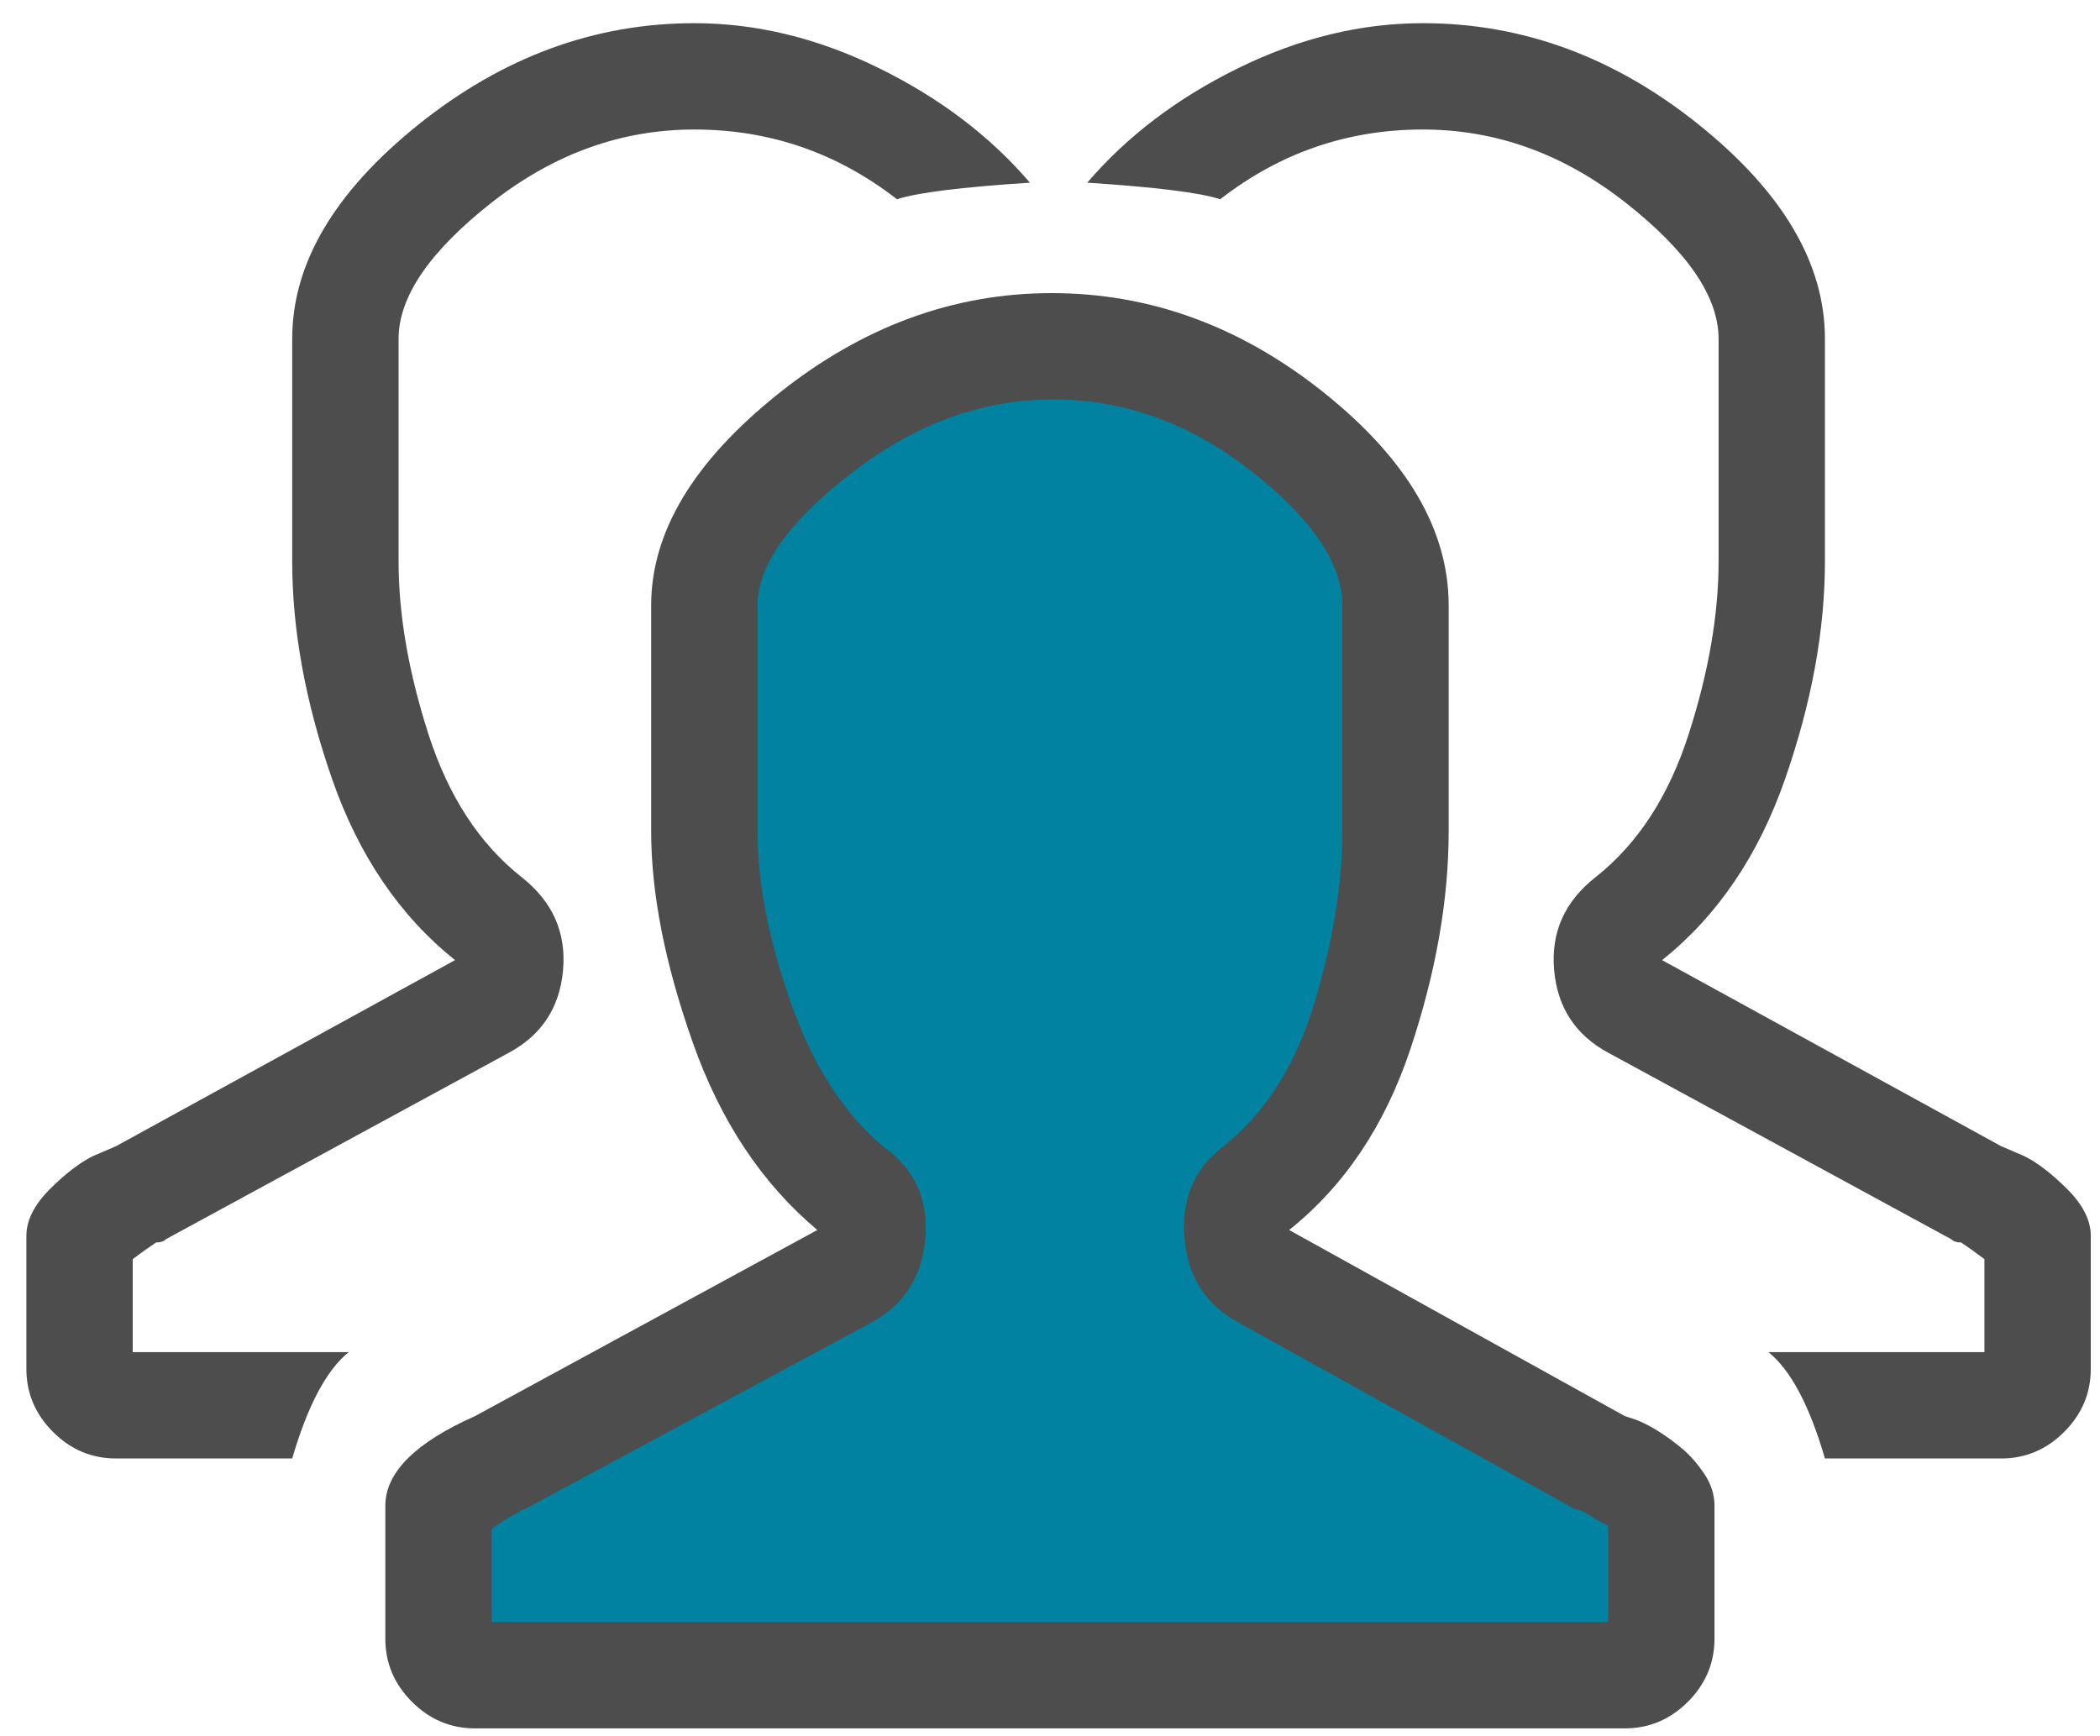 <?xml version="1.0" encoding="UTF-8"?>
<svg width="75px" height="62px" viewBox="0 0 75 62" version="1.1" xmlns="http://www.w3.org/2000/svg" xmlns:xlink="http://www.w3.org/1999/xlink">
    <!-- Generator: Sketch 58 (84663) - https://sketch.com -->
    <title>Group 13 Copy</title>
    <desc>Created with Sketch.</desc>
    <g id="Design" stroke="none" stroke-width="1" fill="none" fill-rule="evenodd">
        <g id="1.0---Home" transform="translate(-561, -1451)">
            <g id="Group-13-Copy" transform="translate(561, 1451)">
                <g id="Group-12" transform="translate(0.662, 0.331)">
                    <path d="M57.722,50.369 C57.959,50.449 58.235,50.588 58.553,50.784 C58.868,50.984 59.165,51.201 59.443,51.437 C59.719,51.675 59.977,51.972 60.214,52.328 C60.451,52.684 60.57,53.061 60.57,53.455 L60.57,58.202 C60.57,59.072 60.253,59.822 59.621,60.457 C58.987,61.089 58.235,61.407 57.366,61.407 L16.305,61.407 C15.433,61.407 14.681,61.089 14.05,60.457 C13.416,59.822 13.1,59.072 13.1,58.202 L13.1,53.455 C13.1,52.268 14.167,51.201 16.305,50.251 L28.528,43.605 C26.549,41.942 25.066,39.709 24.077,36.899 C23.086,34.092 22.594,31.58 22.594,29.363 L22.594,21.294 C22.594,18.683 24.096,16.172 27.104,13.758 C30.109,11.346 33.374,10.139 36.895,10.139 C40.414,10.139 43.658,11.325 46.625,13.698 C49.593,16.072 51.076,18.605 51.076,21.294 L51.076,29.363 C51.076,31.816 50.62,34.407 49.711,37.137 C48.802,39.866 47.356,42.023 45.379,43.605 L57.366,50.251 L57.722,50.369 Z" id="Fill-4" fill="#4D4D4D"></path>
                    <path d="M56.773,54.167 C56.456,54.01 56.18,53.851 55.941,53.693 C55.782,53.615 55.664,53.574 55.586,53.574 L43.601,46.928 C42.413,46.296 41.76,45.287 41.642,43.902 C41.524,42.519 41.977,41.429 43.007,40.638 C44.507,39.451 45.597,37.751 46.27,35.534 C46.941,33.321 47.278,31.262 47.278,29.363 L47.278,21.294 C47.278,19.792 46.19,18.19 44.016,16.488 C41.837,14.786 39.485,13.936 36.954,13.936 C34.42,13.936 32.029,14.807 29.774,16.547 C27.518,18.288 26.392,19.87 26.392,21.294 L26.392,29.363 C26.392,31.185 26.786,33.221 27.579,35.475 C28.368,37.73 29.478,39.451 30.901,40.638 C32.008,41.429 32.504,42.519 32.385,43.902 C32.266,45.287 31.614,46.296 30.427,46.928 L18.084,53.574 C18.004,53.574 17.925,53.615 17.847,53.693 C17.529,53.851 17.212,54.049 16.898,54.286 L16.898,57.609 L56.773,57.609 L56.773,54.167 Z" id="Fill-6" fill="#0082A0"></path>
                    <path d="M71.635,40.966 C72.11,41.203 72.623,41.6 73.177,42.152 C73.73,42.708 74.009,43.262 74.009,43.814 L74.009,48.561 C74.009,49.434 73.691,50.184 73.059,50.816 C72.425,51.451 71.674,51.766 70.804,51.766 L64.514,51.766 C63.961,49.867 63.288,48.603 62.497,47.968 L70.211,47.968 L70.211,44.645 C69.894,44.407 69.618,44.211 69.379,44.051 C69.221,44.051 69.103,44.013 69.024,43.933 L56.8,37.286 C55.615,36.655 54.962,35.667 54.843,34.321 C54.724,32.975 55.217,31.869 56.327,30.998 C57.828,29.812 58.936,28.11 59.648,25.894 C60.36,23.68 60.716,21.622 60.716,19.723 L60.716,11.772 C60.716,10.269 59.608,8.648 57.393,6.906 C55.179,5.167 52.767,4.295 50.155,4.295 C47.465,4.295 45.053,5.126 42.915,6.787 C42.204,6.55 40.619,6.354 38.168,6.194 C39.593,4.532 41.39,3.168 43.569,2.099 C45.743,1.031 47.94,0.497 50.155,0.497 C53.716,0.497 56.996,1.705 60.004,4.117 C63.011,6.532 64.514,9.082 64.514,11.772 L64.514,19.723 C64.514,22.176 64.04,24.767 63.09,27.497 C62.141,30.226 60.676,32.382 58.699,33.965 L70.804,40.609 L71.635,40.966 Z" id="Fill-8" fill="#4D4D4D"></path>
                    <path d="M2.654,40.966 C2.179,41.203 1.666,41.6 1.111,42.152 C0.56,42.708 0.28,43.262 0.28,43.814 L0.28,48.561 C0.28,49.434 0.598,50.184 1.23,50.816 C1.864,51.451 2.615,51.766 3.485,51.766 L9.774,51.766 C10.329,49.867 11.002,48.603 11.792,47.968 L4.078,47.968 L4.078,44.645 C4.395,44.407 4.671,44.211 4.909,44.051 C5.069,44.051 5.187,44.013 5.264,43.933 L17.488,37.286 C18.675,36.655 19.328,35.667 19.447,34.321 C19.565,32.975 19.072,31.869 17.963,30.998 C16.461,29.812 15.353,28.11 14.64,25.894 C13.928,23.68 13.573,21.622 13.573,19.723 L13.573,11.772 C13.573,10.269 14.682,8.648 16.895,6.906 C19.111,5.167 21.523,4.295 24.135,4.295 C26.825,4.295 29.237,5.126 31.374,6.787 C32.086,6.55 33.67,6.354 36.121,6.194 C34.697,4.532 32.899,3.168 30.721,2.099 C28.547,1.031 26.35,0.497 24.135,0.497 C20.574,0.497 17.292,1.705 14.284,4.117 C11.279,6.532 9.774,9.082 9.774,11.772 L9.774,19.723 C9.774,22.176 10.249,24.767 11.199,27.497 C12.148,30.226 13.614,32.382 15.589,33.965 L3.485,40.609 L2.654,40.966 Z" id="Fill-10" fill="#4D4D4D"></path>
                </g>
            </g>
        </g>
    </g>
</svg>